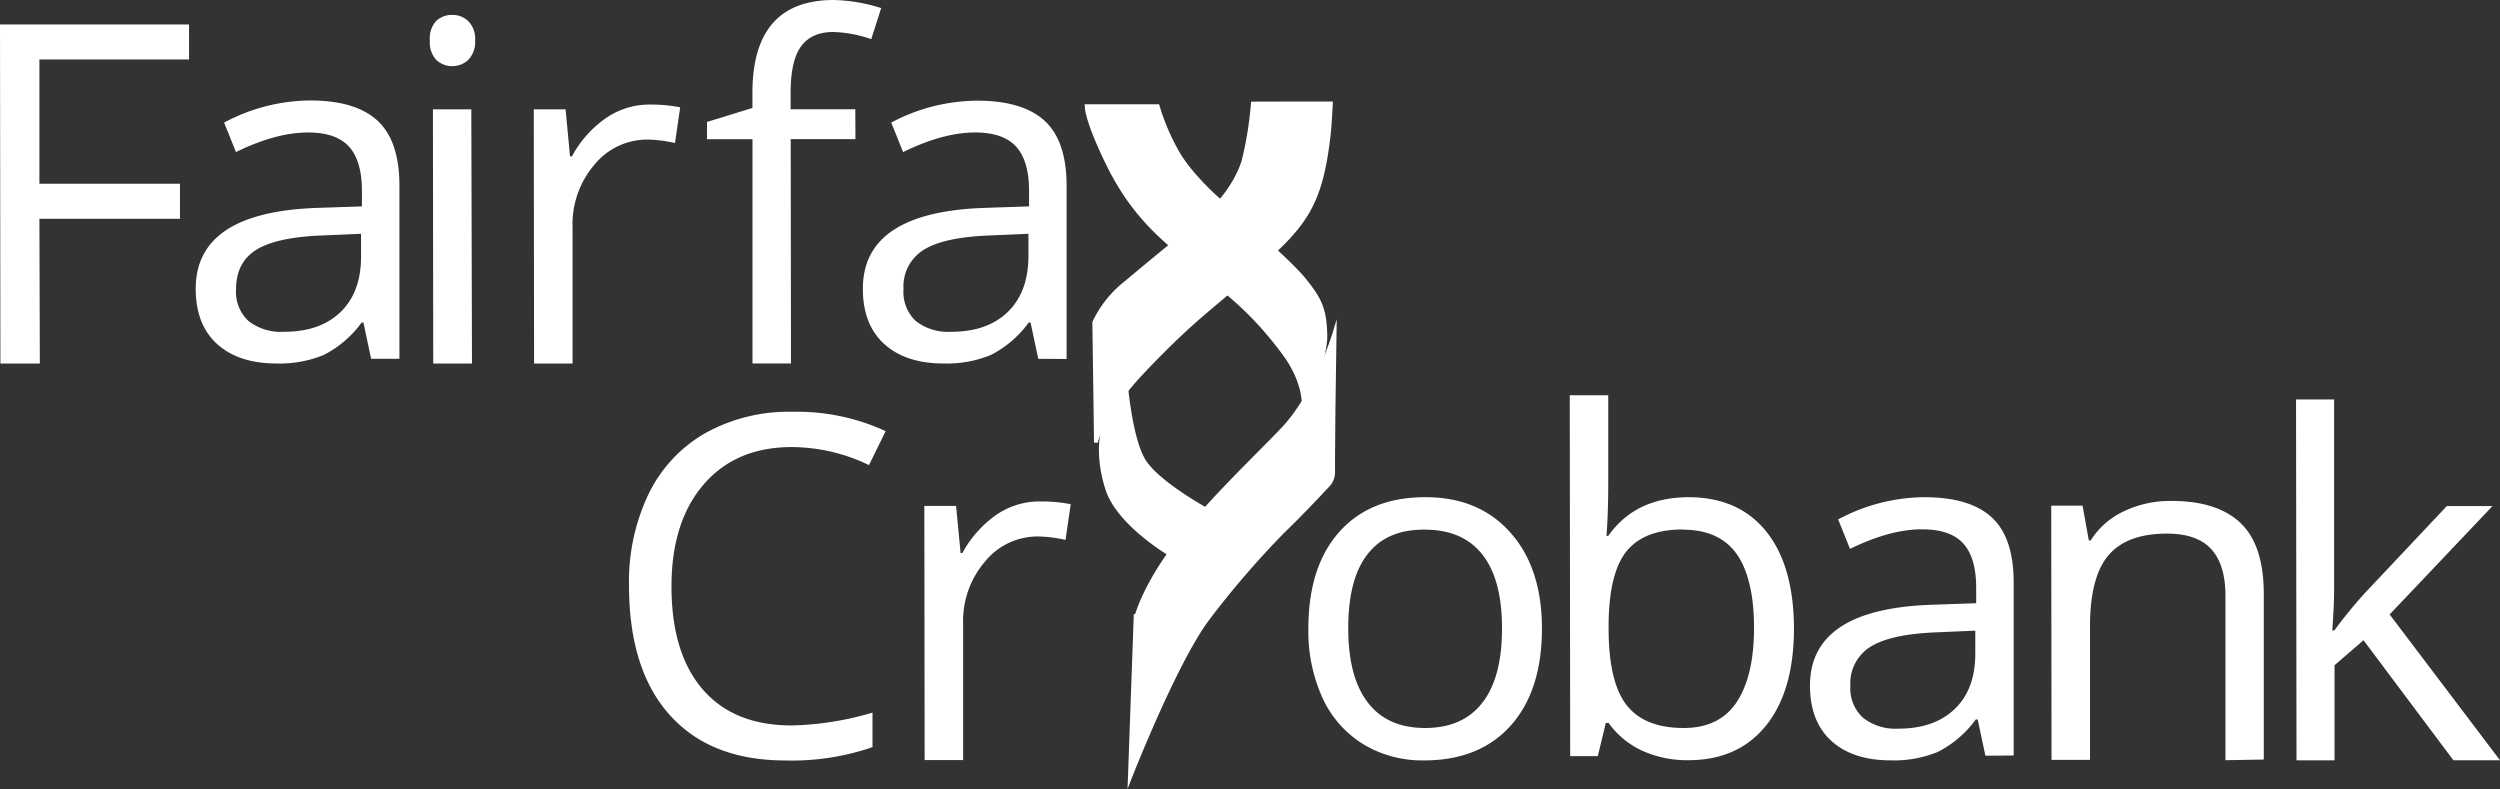 <svg xmlns="http://www.w3.org/2000/svg" viewBox="0 0 482.7 152.37"><rect x="0" y="0" width="482.7" height="152.37" fill="#333333" stroke="none"/><defs><style>.cls-1,.cls-2{fill:#fff;}.cls-2{stroke:#fff;stroke-miterlimit:10;stroke-width:0.75px;}</style></defs><g id="Layer_2" data-name="Layer 2"><g id="Layer_1-2" data-name="Layer 1"><path class="cls-1" d="M297.72,121.32q0,12-6,18.74T275,146.82a22.11,22.11,0,0,1-11.69-3.07,20.44,20.44,0,0,1-7.9-8.86,31.05,31.05,0,0,1-2.79-13.52q0-12,6-18.7T275.25,96q10.31,0,16.38,6.83T297.72,121.32Zm-37.4,0q0,9.4,3.78,14.32c2.51,3.29,6.2,4.92,11.07,4.92s8.56-1.65,11.08-4.92,3.77-8.06,3.76-14.36-1.27-11-3.8-14.21S280,102.26,275,102.26s-8.53,1.61-11,4.81S260.31,115,260.32,121.36Z"></path><path class="cls-1" d="M326,96q9.68,0,15,6.59t5.38,18.69q0,12.09-5.38,18.79t-15,6.71a21.13,21.13,0,0,1-8.76-1.76,16.35,16.35,0,0,1-6.65-5.43h-.54L308.5,146h-5.33l-.08-69.68h7.43l0,16.93c0,3.79-.11,7.2-.34,10.21h.35Q315.74,96.05,326,96Zm-1.07,6.23q-7.61,0-11,4.37t-3.34,14.72q0,10.35,3.46,14.8t11.07,4.44c4.57,0,8-1.67,10.2-5s3.35-8.11,3.35-14.35-1.14-11.15-3.38-14.28S329.57,102.26,324.88,102.27Z"></path><path class="cls-1" d="M383.34,145.91l-1.49-7h-.36a20.7,20.7,0,0,1-7.31,6.26,22.29,22.29,0,0,1-9.11,1.64q-7.31,0-11.45-3.74t-4.15-10.7q0-14.88,23.76-15.61l8.33-.29v-3q0-5.77-2.49-8.53c-1.66-1.83-4.31-2.75-8-2.74q-6.14,0-13.87,3.78l-2.29-5.69A35.67,35.67,0,0,1,371.55,96q8.77,0,13,3.88t4.25,12.49l0,33.5Zm-16.8-5.22q6.94,0,10.9-3.82t3.95-10.67v-4.43l-7.43.32q-8.86.33-12.78,2.77a8.29,8.29,0,0,0-3.91,7.6,7.65,7.65,0,0,0,2.45,6.13A10.13,10.13,0,0,0,366.54,140.69Z"></path><path class="cls-1" d="M429.69,146.78l0-31.75q0-6-2.74-9t-8.56-3q-7.71,0-11.28,4.18t-3.57,13.75l0,25.75h-7.43l-.06-49.08h6.05l1.21,6.72h.36a15.15,15.15,0,0,1,6.4-5.63,20.75,20.75,0,0,1,9.18-2q8.87,0,13.35,4.26t4.49,13.67l0,32Z"></path><path class="cls-1" d="M450.74,121.69a88.7,88.7,0,0,1,5.86-7.17l15.83-16.81h8.82l-19.86,20.93,21.31,28.15h-9l-17.36-23.18-5.59,4.84,0,18.36h-7.34l-.09-69.68h7.35l0,37c0,1.64-.11,4.18-.35,7.61Z"></path><path class="cls-1" d="M7.69,70.19H.08L0,4.72l36.5,0v6.76l-28.89,0,0,24,27.14,0v6.76l-27.14,0Z"></path><path class="cls-1" d="M71.66,69.28l-1.49-7h-.35a20.7,20.7,0,0,1-7.32,6.26,22.29,22.29,0,0,1-9.11,1.64q-7.3,0-11.45-3.74t-4.15-10.7q0-14.88,23.76-15.61l8.33-.28v-3q0-5.78-2.49-8.53c-1.66-1.83-4.31-2.75-7.95-2.74q-6.13,0-13.88,3.78l-2.29-5.69A35.67,35.67,0,0,1,59.87,19.4q8.77,0,13,3.88t4.25,12.49l0,33.5Zm-16.8-5.22q6.95,0,10.9-3.82t3.95-10.66V45.14l-7.44.32q-8.87.33-12.78,2.77c-2.61,1.63-3.91,4.17-3.91,7.6A7.65,7.65,0,0,0,48,62,10.15,10.15,0,0,0,54.86,64.06Z"></path><path class="cls-1" d="M83,7.81A4.94,4.94,0,0,1,84.2,4.07a4.39,4.39,0,0,1,3.13-1.19,4.34,4.34,0,0,1,3.09,1.21A4.81,4.81,0,0,1,91.73,7.8a4.9,4.9,0,0,1-1.3,3.74,4.53,4.53,0,0,1-6.22,0A5,5,0,0,1,83,7.81Zm8.13,62.38H83.65l-.06-49.08H91Z"></path><path class="cls-1" d="M125.46,20.19a29.75,29.75,0,0,1,5.87.53l-1,6.9a25.24,25.24,0,0,0-5.38-.67,13.12,13.12,0,0,0-10.18,4.85,17.62,17.62,0,0,0-4.22,12.05l0,26.34h-7.43l-.06-49.08h6.14l.86,9.09h.36A21.38,21.38,0,0,1,117,22.8,14.77,14.77,0,0,1,125.46,20.19Z"></path><path class="cls-1" d="M165.17,26.87h-12.5l.05,43.31h-7.43l0-43.3h-8.78V23.54l8.77-2.7V18.11Q145.2,0,161,0a32.66,32.66,0,0,1,9.14,1.56l-1.92,6a24.09,24.09,0,0,0-7.34-1.38c-2.81,0-4.88.94-6.23,2.8s-2,4.86-2,9V21.1h12.49Z"></path><path class="cls-1" d="M200.47,69.28l-1.49-7h-.36a20.59,20.59,0,0,1-7.31,6.26,22.29,22.29,0,0,1-9.11,1.64q-7.3,0-11.45-3.74t-4.15-10.7q0-14.88,23.76-15.61l8.33-.28v-3q0-5.78-2.49-8.53c-1.66-1.83-4.31-2.75-7.95-2.74q-6.13,0-13.88,3.78l-2.29-5.69a35.67,35.67,0,0,1,16.61-4.23q8.77,0,13,3.88t4.25,12.49l0,33.5Zm-16.8-5.22q6.95,0,10.9-3.82t4-10.66V45.14l-7.43.32q-8.87.33-12.78,2.77a8.31,8.31,0,0,0-3.91,7.6A7.65,7.65,0,0,0,176.84,62,10.15,10.15,0,0,0,183.67,64.06Z"></path><path class="cls-1" d="M152.87,86.32q-10.78,0-17,7.21t-6.22,19.69q0,12.86,6,19.85t17.19,7a58.78,58.78,0,0,0,15.62-2.48v6.67a47.89,47.89,0,0,1-16.79,2.57q-14.46,0-22.33-8.75t-7.89-24.93a39.3,39.3,0,0,1,3.76-17.74,27.22,27.22,0,0,1,10.91-11.75A33.14,33.14,0,0,1,153,79.51a40.72,40.72,0,0,1,18,3.74l-3.22,6.55A34.53,34.53,0,0,0,152.87,86.32Z"></path><path class="cls-1" d="M200.86,96.82a29.75,29.75,0,0,1,5.87.53l-1,6.9a25.15,25.15,0,0,0-5.37-.67,13.09,13.09,0,0,0-10.18,4.85,17.62,17.62,0,0,0-4.22,12l0,26.33h-7.43l-.06-49.08h6.13l.87,9.09h.35a21.56,21.56,0,0,1,6.58-7.39A14.73,14.73,0,0,1,200.86,96.82Z"></path><path class="cls-1" d="M217.77,74.26a18.27,18.27,0,0,0-4.5,6.35c-1.43,3.68-1.53,8.62.18,13.92,2.25,7,12.47,12.9,12.47,12.9l7.39-9.22s-9.8-5.34-12.26-9.64-3.28-14.31-3.28-14.31Z"></path><path class="cls-1" d="M209.42,20.13H223.8a41.38,41.38,0,0,0,3.89,9.16c2.33,4.1,7.21,8.47,7.21,8.47s13.93,12,17.08,15.88,4.19,5.86,4.29,11.19-5.46,17.11-5.46,17.11,2.61-5.75-3.31-13.67c-6.5-8.68-11.05-11.47-16.26-16.09s-12.06-8.94-17.66-20.37c-3.82-7.81-4.08-10.67-4.08-10.67h0Z"></path><path class="cls-2" d="M241.91,20a69.31,69.31,0,0,1-1.8,11.09c-1.2,3.87-4.27,8.4-9,12.23s-8.53,6.94-13.82,11.37a21,21,0,0,0-6,7.57l.32,23.19s.48-4.83,9.9-14.61,11.66-10.76,20.64-18.76c9.61-8.55,12.82-12,14.42-26.29.2-1.83.39-5.81.39-5.81h-7.6Z"></path><path class="cls-2" d="M219.28,119.61s1.23-5.94,8.19-15c6.34-8.2,15.69-16.92,20.37-21.91,6.34-6.76,9.84-18.39,9.84-18.39L257.47,79l-.08,9.82v2.45a3.46,3.46,0,0,1-.93,2.33l-.4.43c-2,2.17-6,6.32-8.31,8.52a173.59,173.59,0,0,0-14.33,16.59c-6.35,8.19-15.26,31-15.26,31l1.13-31.56h0Z"></path></g></g></svg>